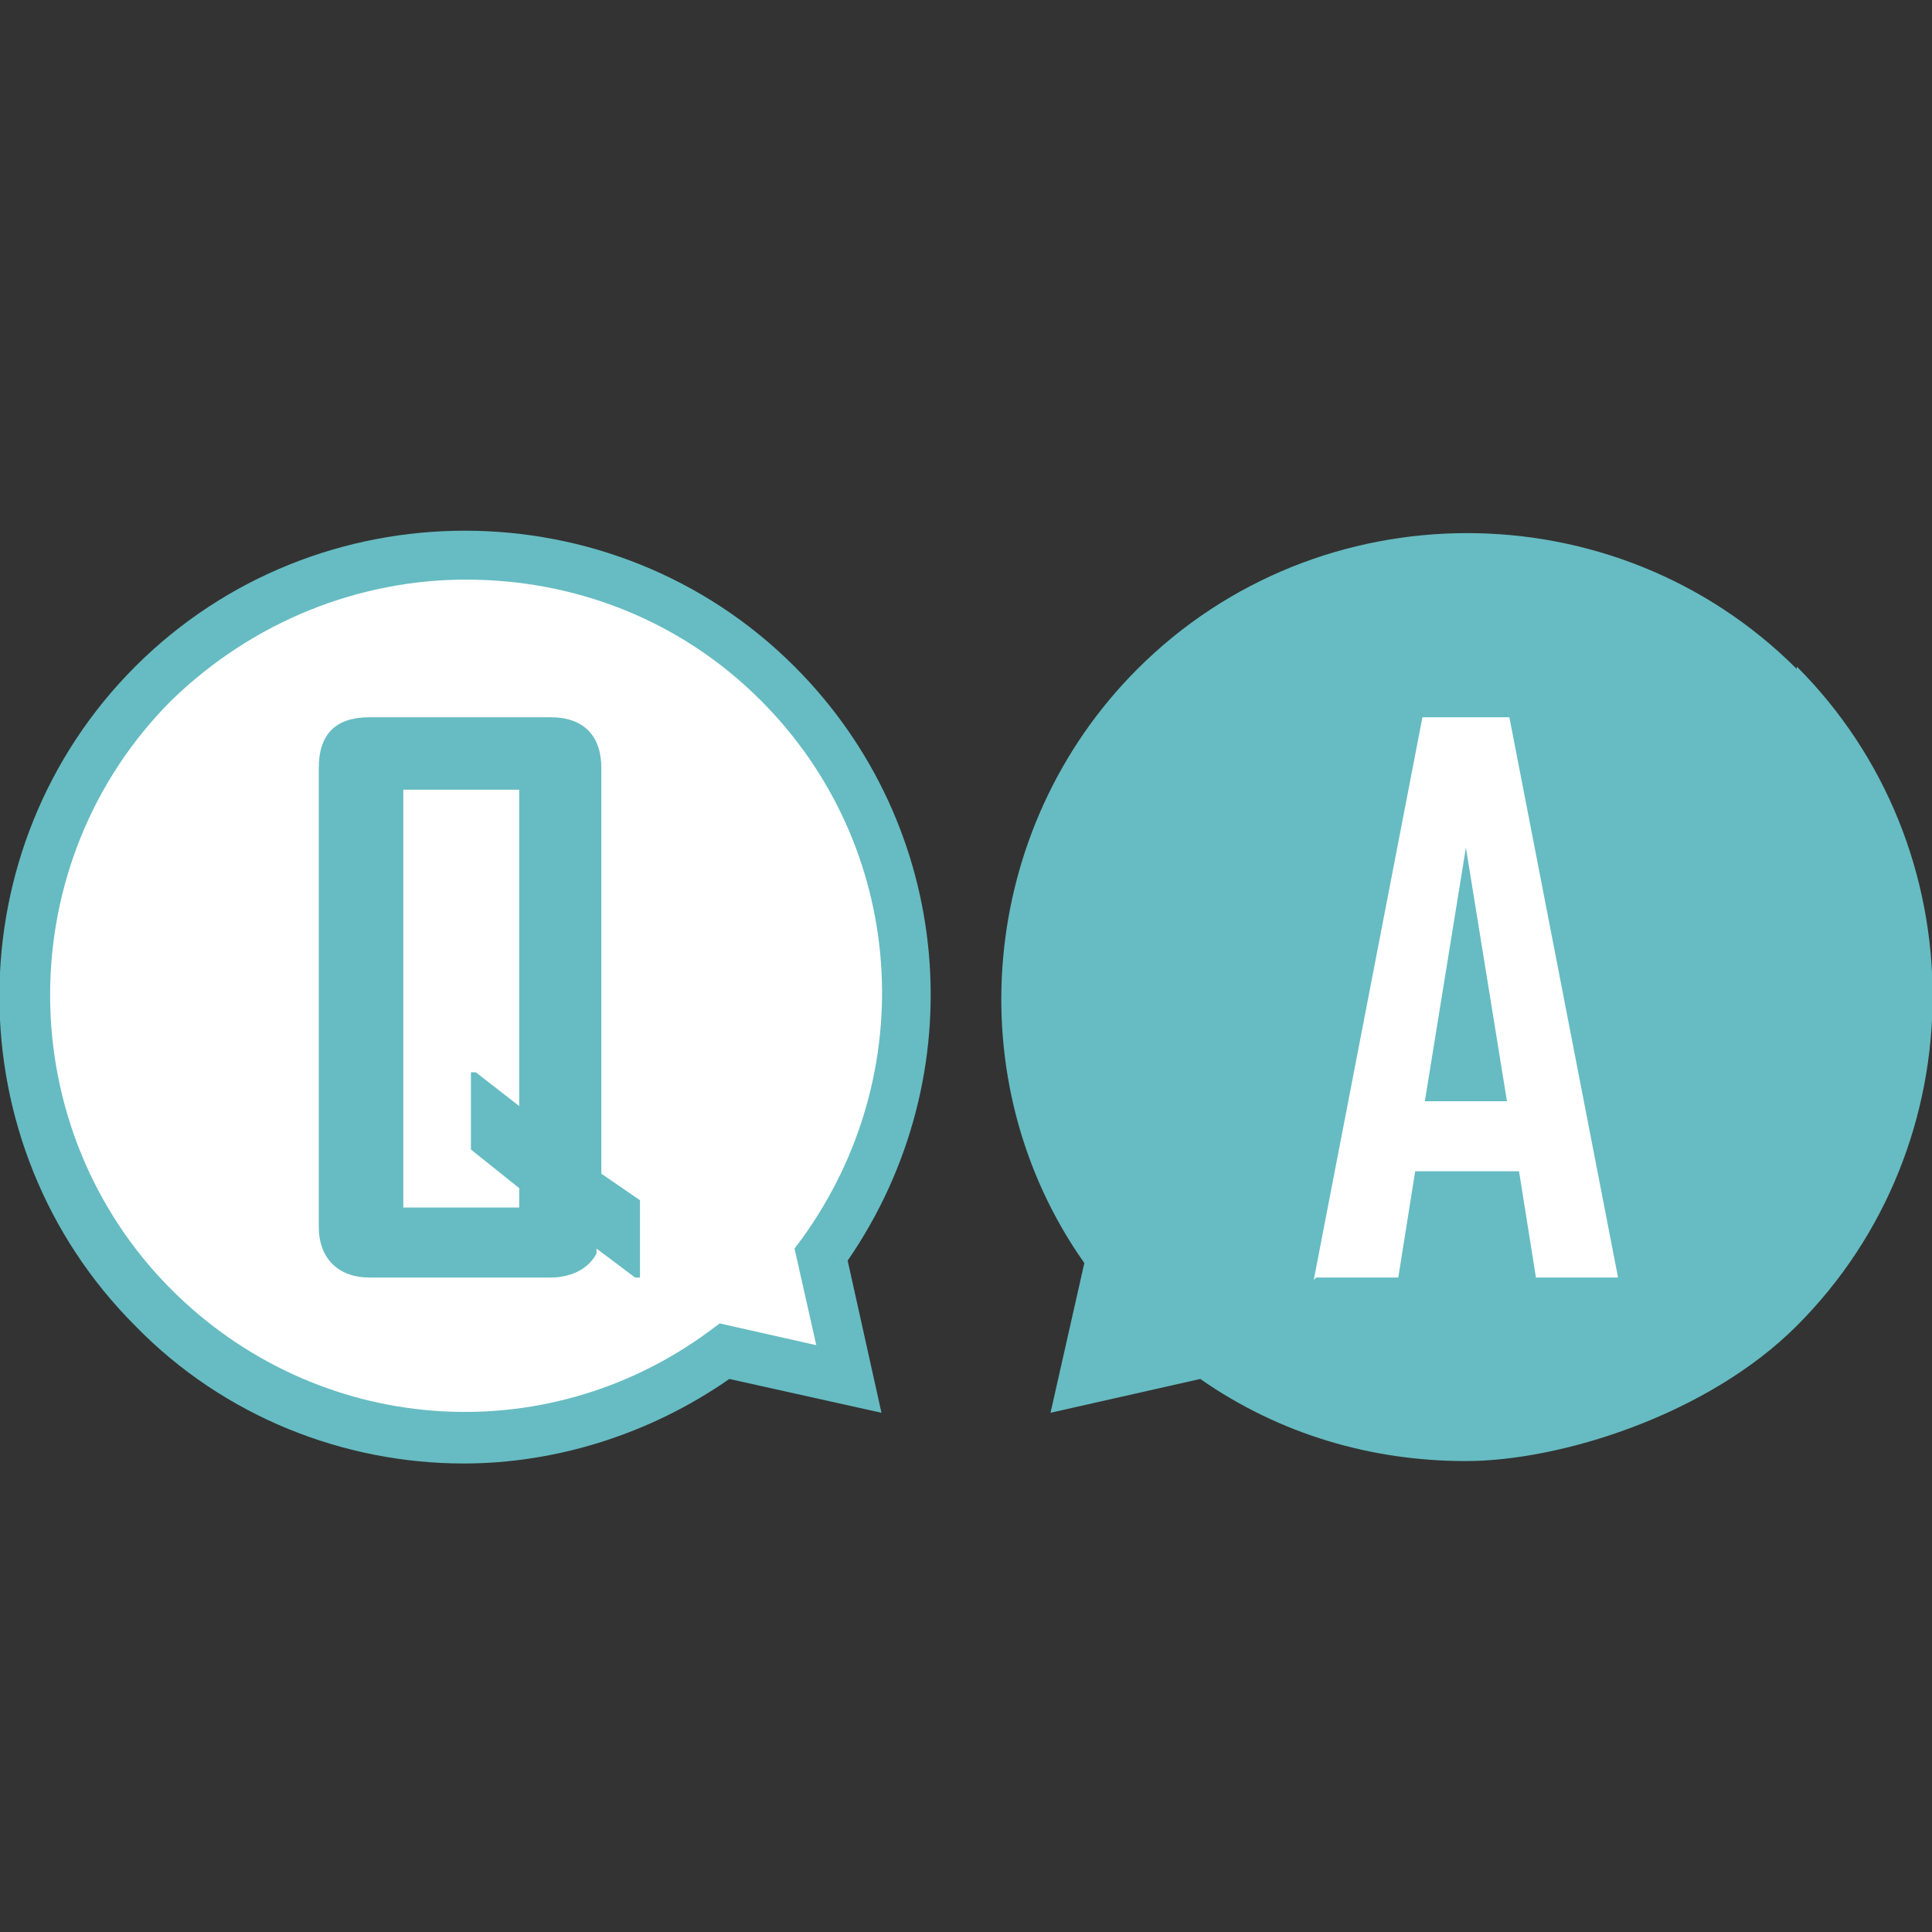 <?xml version="1.0" encoding="UTF-8"?>
<svg id="_レイヤー_1" data-name="レイヤー_1" xmlns="http://www.w3.org/2000/svg" width="80" height="80" version="1.1" viewBox="0 0 80 80">
  <rect x="0" y="0" width="80" height="80" fill="#333333" stroke="none"/>
  <!-- Generator: Adobe Illustrator 29.2.1, SVG Export Plug-In . SVG Version: 2.1.0 Build 116)  -->
  <defs>
    <style>
      .st0 {
        fill: #fff;
      }

      .st1 {
        fill: #66bcc2;
      }
    </style>
  </defs>
  <g id="_よくある質問" data-name="よくある質問">
    <g>
      <path class="st1" d="M74.4,27.7c-7.5-7.5-19.8-7.5-27.3,0-6.6,6.6-7.5,17.1-2.2,24.6l-1.4,6.2,6.2-1.4c3.3,2.3,7.1,3.4,11,3.4s10-1.9,13.7-5.6c7.5-7.5,7.5-19.8,0-27.3Z"/>
      <path class="st0" d="M54.4,53h0c0,0,4.5-23.3,4.5-23.3h3.6l4.5,23.2h0c0,0-3.4,0-3.4,0l-.7-4.4h-4.3l-.7,4.4h-3.4ZM59,45.6h3.4l-1.7-10.5-1.7,10.5Z"/>
    </g>
    <g>
      <g>
        <path class="st0" d="M34,52c5.2-7.1,4.6-17.2-1.8-23.7-7.1-7.1-18.7-7.1-25.8,0-7.1,7.1-7.1,18.7,0,25.8,6.5,6.5,16.5,7,23.7,1.8l5.1,1.1-1.1-5.1Z"/>
        <path class="st1" d="M19.2,60.6c-4.9,0-9.9-1.9-13.6-5.7-7.5-7.5-7.5-19.8,0-27.3,7.5-7.5,19.8-7.5,27.3,0,6.6,6.6,7.5,16.9,2.2,24.6l1.4,6.3-6.3-1.4c-3.3,2.3-7.2,3.5-11,3.5ZM19.3,24c-4.4,0-8.8,1.7-12.2,5-6.7,6.7-6.7,17.7,0,24.4,6,6,15.4,6.8,22.3,1.7l.4-.3,4,.9-.9-4,.3-.4c5-6.9,4.3-16.3-1.7-22.3-3.4-3.4-7.8-5-12.2-5Z"/>
      </g>
      <path class="st1" d="M13.2,31.8c0-1.4.7-2.1,2.1-2.1h7.5c1.4,0,2.1.8,2.1,2.1v16.8l1.6,1.1v3.2h-.2l-1.6-1.2v.2c-.3.6-1,1-1.9,1h-7.5c-1.3,0-2.1-.8-2.1-2.1v-19ZM16.7,50h4.8v-.8l-2-1.6v-3.2h.2l1.8,1.4v-13.1h-4.8v17.3Z"/>
    </g>
  </g>
</svg>